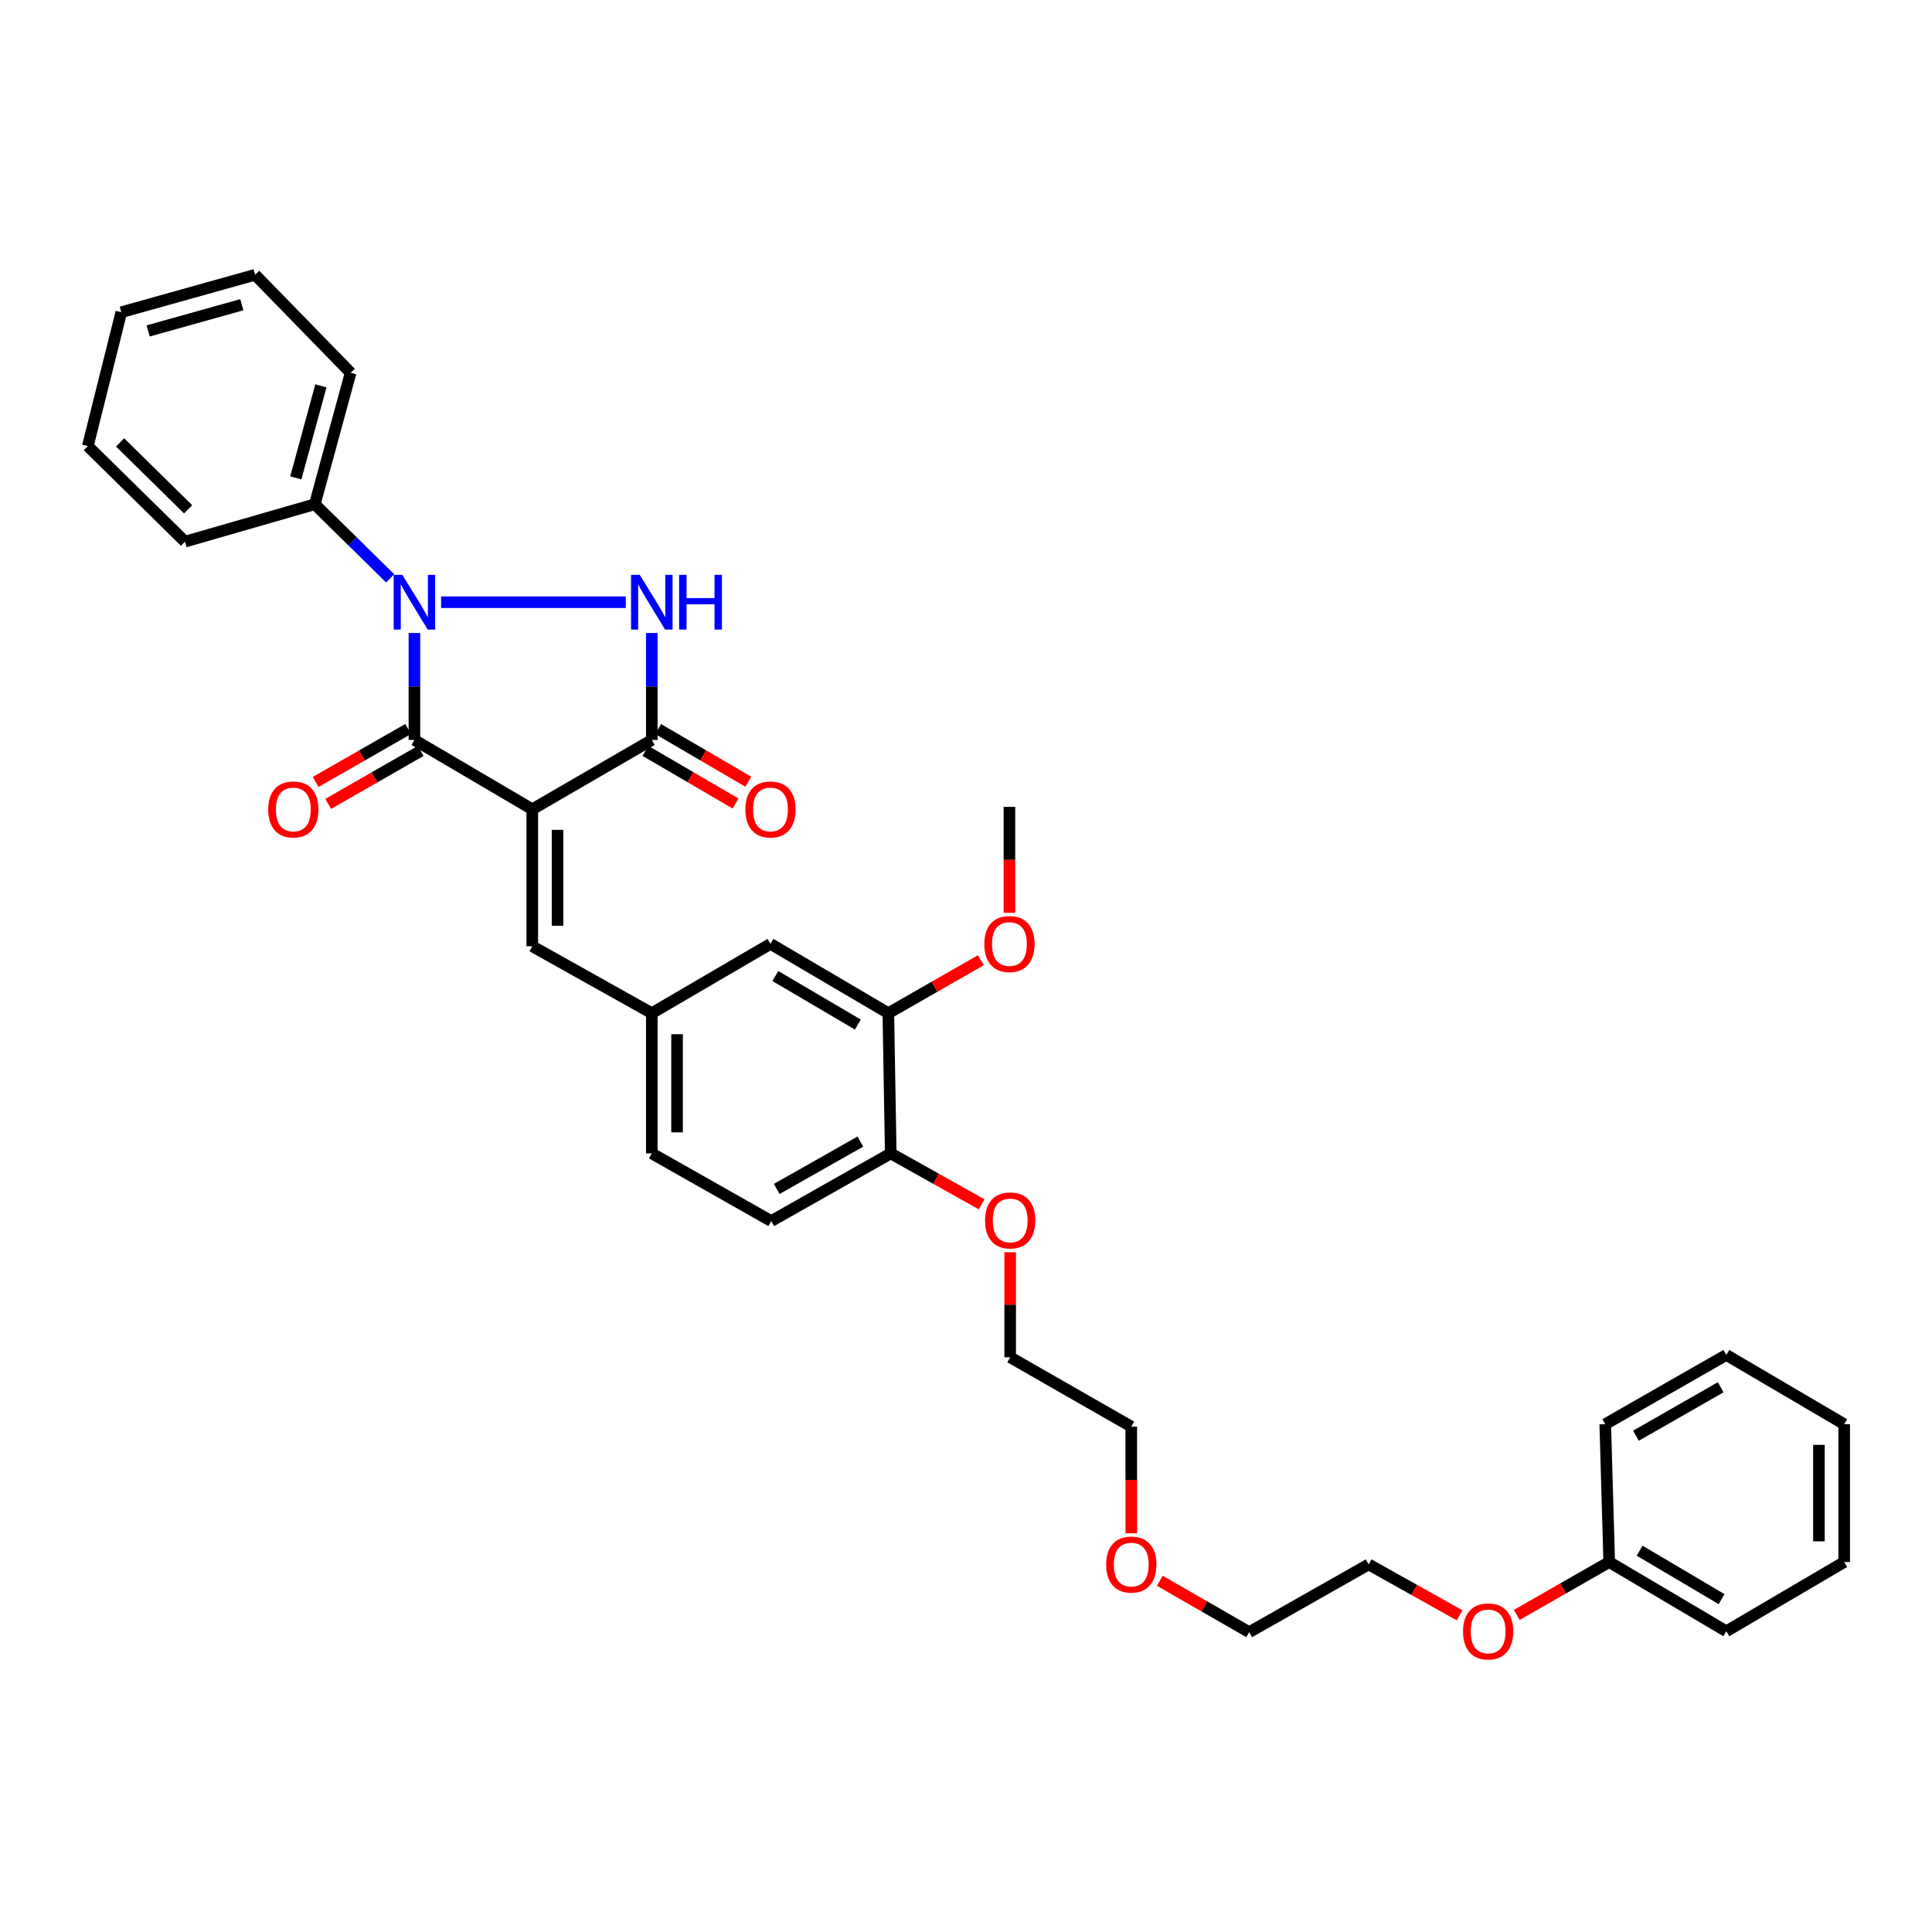 <?xml version='1.0' encoding='iso-8859-1'?>
<svg version='1.1' baseProfile='full'
              xmlns='http://www.w3.org/2000/svg'
                      xmlns:rdkit='http://www.rdkit.org/xml'
                      xmlns:xlink='http://www.w3.org/1999/xlink'
                  xml:space='preserve'
width='1000px' height='1000px' viewBox='0 0 1000 1000'>
<!-- END OF HEADER -->
<rect style='opacity:1.0;fill:#FFFFFF;stroke:none' width='1000' height='1000' x='0' y='0'> </rect>
<path class='bond-1' d='M 275.512,418.891 L 214.499,383.004' style='fill:none;fill-rule:evenodd;stroke:#000000;stroke-width:6px;stroke-linecap:butt;stroke-linejoin:miter;stroke-opacity:1' />
<path class='bond-3' d='M 275.512,418.891 L 337.374,383.004' style='fill:none;fill-rule:evenodd;stroke:#000000;stroke-width:6px;stroke-linecap:butt;stroke-linejoin:miter;stroke-opacity:1' />
<path class='bond-4' d='M 275.512,418.891 L 275.512,489.794' style='fill:none;fill-rule:evenodd;stroke:#000000;stroke-width:6px;stroke-linecap:butt;stroke-linejoin:miter;stroke-opacity:1' />
<path class='bond-4' d='M 288.583,429.527 L 288.583,479.159' style='fill:none;fill-rule:evenodd;stroke:#000000;stroke-width:6px;stroke-linecap:butt;stroke-linejoin:miter;stroke-opacity:1' />
<path class='bond-0' d='M 214.499,327.644 L 214.499,355.324' style='fill:none;fill-rule:evenodd;stroke:#0000FF;stroke-width:6px;stroke-linecap:butt;stroke-linejoin:miter;stroke-opacity:1' />
<path class='bond-0' d='M 214.499,355.324 L 214.499,383.004' style='fill:none;fill-rule:evenodd;stroke:#000000;stroke-width:6px;stroke-linecap:butt;stroke-linejoin:miter;stroke-opacity:1' />
<path class='bond-5' d='M 201.952,299.36 L 182.446,280.177' style='fill:none;fill-rule:evenodd;stroke:#0000FF;stroke-width:6px;stroke-linecap:butt;stroke-linejoin:miter;stroke-opacity:1' />
<path class='bond-5' d='M 182.446,280.177 L 162.941,260.993' style='fill:none;fill-rule:evenodd;stroke:#000000;stroke-width:6px;stroke-linecap:butt;stroke-linejoin:miter;stroke-opacity:1' />
<path class='bond-34' d='M 228.311,311.701 L 323.908,311.701' style='fill:none;fill-rule:evenodd;stroke:#0000FF;stroke-width:6px;stroke-linecap:butt;stroke-linejoin:miter;stroke-opacity:1' />
<path class='bond-6' d='M 211.252,377.333 L 187.32,391.037' style='fill:none;fill-rule:evenodd;stroke:#000000;stroke-width:6px;stroke-linecap:butt;stroke-linejoin:miter;stroke-opacity:1' />
<path class='bond-6' d='M 187.32,391.037 L 163.389,404.741' style='fill:none;fill-rule:evenodd;stroke:#FF0000;stroke-width:6px;stroke-linecap:butt;stroke-linejoin:miter;stroke-opacity:1' />
<path class='bond-6' d='M 217.747,388.675 L 193.816,402.38' style='fill:none;fill-rule:evenodd;stroke:#000000;stroke-width:6px;stroke-linecap:butt;stroke-linejoin:miter;stroke-opacity:1' />
<path class='bond-6' d='M 193.816,402.38 L 169.884,416.084' style='fill:none;fill-rule:evenodd;stroke:#FF0000;stroke-width:6px;stroke-linecap:butt;stroke-linejoin:miter;stroke-opacity:1' />
<path class='bond-2' d='M 337.374,327.644 L 337.374,355.324' style='fill:none;fill-rule:evenodd;stroke:#0000FF;stroke-width:6px;stroke-linecap:butt;stroke-linejoin:miter;stroke-opacity:1' />
<path class='bond-2' d='M 337.374,355.324 L 337.374,383.004' style='fill:none;fill-rule:evenodd;stroke:#000000;stroke-width:6px;stroke-linecap:butt;stroke-linejoin:miter;stroke-opacity:1' />
<path class='bond-8' d='M 334.077,388.647 L 357.398,402.273' style='fill:none;fill-rule:evenodd;stroke:#000000;stroke-width:6px;stroke-linecap:butt;stroke-linejoin:miter;stroke-opacity:1' />
<path class='bond-8' d='M 357.398,402.273 L 380.718,415.899' style='fill:none;fill-rule:evenodd;stroke:#FF0000;stroke-width:6px;stroke-linecap:butt;stroke-linejoin:miter;stroke-opacity:1' />
<path class='bond-8' d='M 340.672,377.361 L 363.992,390.987' style='fill:none;fill-rule:evenodd;stroke:#000000;stroke-width:6px;stroke-linecap:butt;stroke-linejoin:miter;stroke-opacity:1' />
<path class='bond-8' d='M 363.992,390.987 L 387.313,404.613' style='fill:none;fill-rule:evenodd;stroke:#FF0000;stroke-width:6px;stroke-linecap:butt;stroke-linejoin:miter;stroke-opacity:1' />
<path class='bond-9' d='M 275.512,489.794 L 337.374,524.425' style='fill:none;fill-rule:evenodd;stroke:#000000;stroke-width:6px;stroke-linecap:butt;stroke-linejoin:miter;stroke-opacity:1' />
<path class='bond-19' d='M 162.941,260.993 L 181.488,192.951' style='fill:none;fill-rule:evenodd;stroke:#000000;stroke-width:6px;stroke-linecap:butt;stroke-linejoin:miter;stroke-opacity:1' />
<path class='bond-19' d='M 153.112,247.349 L 166.095,199.72' style='fill:none;fill-rule:evenodd;stroke:#000000;stroke-width:6px;stroke-linecap:butt;stroke-linejoin:miter;stroke-opacity:1' />
<path class='bond-20' d='M 162.941,260.993 L 95.749,280.353' style='fill:none;fill-rule:evenodd;stroke:#000000;stroke-width:6px;stroke-linecap:butt;stroke-linejoin:miter;stroke-opacity:1' />
<path class='bond-7' d='M 459.799,524.425 L 398.794,488.545' style='fill:none;fill-rule:evenodd;stroke:#000000;stroke-width:6px;stroke-linecap:butt;stroke-linejoin:miter;stroke-opacity:1' />
<path class='bond-7' d='M 444.022,530.31 L 401.318,505.194' style='fill:none;fill-rule:evenodd;stroke:#000000;stroke-width:6px;stroke-linecap:butt;stroke-linejoin:miter;stroke-opacity:1' />
<path class='bond-14' d='M 459.799,524.425 L 483.734,510.723' style='fill:none;fill-rule:evenodd;stroke:#000000;stroke-width:6px;stroke-linecap:butt;stroke-linejoin:miter;stroke-opacity:1' />
<path class='bond-14' d='M 483.734,510.723 L 507.669,497.021' style='fill:none;fill-rule:evenodd;stroke:#FF0000;stroke-width:6px;stroke-linecap:butt;stroke-linejoin:miter;stroke-opacity:1' />
<path class='bond-35' d='M 459.799,524.425 L 461.048,596.999' style='fill:none;fill-rule:evenodd;stroke:#000000;stroke-width:6px;stroke-linecap:butt;stroke-linejoin:miter;stroke-opacity:1' />
<path class='bond-10' d='M 337.374,524.425 L 398.794,488.545' style='fill:none;fill-rule:evenodd;stroke:#000000;stroke-width:6px;stroke-linecap:butt;stroke-linejoin:miter;stroke-opacity:1' />
<path class='bond-13' d='M 337.374,524.425 L 337.374,596.999' style='fill:none;fill-rule:evenodd;stroke:#000000;stroke-width:6px;stroke-linecap:butt;stroke-linejoin:miter;stroke-opacity:1' />
<path class='bond-13' d='M 350.446,535.311 L 350.446,586.113' style='fill:none;fill-rule:evenodd;stroke:#000000;stroke-width:6px;stroke-linecap:butt;stroke-linejoin:miter;stroke-opacity:1' />
<path class='bond-11' d='M 461.048,596.999 L 399.193,632.029' style='fill:none;fill-rule:evenodd;stroke:#000000;stroke-width:6px;stroke-linecap:butt;stroke-linejoin:miter;stroke-opacity:1' />
<path class='bond-11' d='M 445.329,590.88 L 402.03,615.401' style='fill:none;fill-rule:evenodd;stroke:#000000;stroke-width:6px;stroke-linecap:butt;stroke-linejoin:miter;stroke-opacity:1' />
<path class='bond-15' d='M 461.048,596.999 L 484.572,610.171' style='fill:none;fill-rule:evenodd;stroke:#000000;stroke-width:6px;stroke-linecap:butt;stroke-linejoin:miter;stroke-opacity:1' />
<path class='bond-15' d='M 484.572,610.171 L 508.096,623.344' style='fill:none;fill-rule:evenodd;stroke:#FF0000;stroke-width:6px;stroke-linecap:butt;stroke-linejoin:miter;stroke-opacity:1' />
<path class='bond-12' d='M 399.193,632.029 L 337.374,596.999' style='fill:none;fill-rule:evenodd;stroke:#000000;stroke-width:6px;stroke-linecap:butt;stroke-linejoin:miter;stroke-opacity:1' />
<path class='bond-25' d='M 522.475,472.453 L 522.475,445.044' style='fill:none;fill-rule:evenodd;stroke:#FF0000;stroke-width:6px;stroke-linecap:butt;stroke-linejoin:miter;stroke-opacity:1' />
<path class='bond-25' d='M 522.475,445.044 L 522.475,417.635' style='fill:none;fill-rule:evenodd;stroke:#000000;stroke-width:6px;stroke-linecap:butt;stroke-linejoin:miter;stroke-opacity:1' />
<path class='bond-21' d='M 522.867,648.148 L 522.867,675.337' style='fill:none;fill-rule:evenodd;stroke:#FF0000;stroke-width:6px;stroke-linecap:butt;stroke-linejoin:miter;stroke-opacity:1' />
<path class='bond-21' d='M 522.867,675.337 L 522.867,702.526' style='fill:none;fill-rule:evenodd;stroke:#000000;stroke-width:6px;stroke-linecap:butt;stroke-linejoin:miter;stroke-opacity:1' />
<path class='bond-16' d='M 832.927,808.51 L 808.995,822.195' style='fill:none;fill-rule:evenodd;stroke:#000000;stroke-width:6px;stroke-linecap:butt;stroke-linejoin:miter;stroke-opacity:1' />
<path class='bond-16' d='M 808.995,822.195 L 785.063,835.88' style='fill:none;fill-rule:evenodd;stroke:#FF0000;stroke-width:6px;stroke-linecap:butt;stroke-linejoin:miter;stroke-opacity:1' />
<path class='bond-26' d='M 832.927,808.51 L 893.54,844.346' style='fill:none;fill-rule:evenodd;stroke:#000000;stroke-width:6px;stroke-linecap:butt;stroke-linejoin:miter;stroke-opacity:1' />
<path class='bond-26' d='M 848.671,802.634 L 891.1,827.719' style='fill:none;fill-rule:evenodd;stroke:#000000;stroke-width:6px;stroke-linecap:butt;stroke-linejoin:miter;stroke-opacity:1' />
<path class='bond-27' d='M 832.927,808.51 L 830.872,737.157' style='fill:none;fill-rule:evenodd;stroke:#000000;stroke-width:6px;stroke-linecap:butt;stroke-linejoin:miter;stroke-opacity:1' />
<path class='bond-17' d='M 755.486,836.078 L 731.948,822.904' style='fill:none;fill-rule:evenodd;stroke:#FF0000;stroke-width:6px;stroke-linecap:butt;stroke-linejoin:miter;stroke-opacity:1' />
<path class='bond-17' d='M 731.948,822.904 L 708.41,809.73' style='fill:none;fill-rule:evenodd;stroke:#000000;stroke-width:6px;stroke-linecap:butt;stroke-linejoin:miter;stroke-opacity:1' />
<path class='bond-18' d='M 585.543,793.627 L 585.543,766.016' style='fill:none;fill-rule:evenodd;stroke:#FF0000;stroke-width:6px;stroke-linecap:butt;stroke-linejoin:miter;stroke-opacity:1' />
<path class='bond-18' d='M 585.543,766.016 L 585.543,738.406' style='fill:none;fill-rule:evenodd;stroke:#000000;stroke-width:6px;stroke-linecap:butt;stroke-linejoin:miter;stroke-opacity:1' />
<path class='bond-24' d='M 600.303,818.21 L 623.447,831.507' style='fill:none;fill-rule:evenodd;stroke:#FF0000;stroke-width:6px;stroke-linecap:butt;stroke-linejoin:miter;stroke-opacity:1' />
<path class='bond-24' d='M 623.447,831.507 L 646.592,844.804' style='fill:none;fill-rule:evenodd;stroke:#000000;stroke-width:6px;stroke-linecap:butt;stroke-linejoin:miter;stroke-opacity:1' />
<path class='bond-28' d='M 181.488,192.951 L 132.043,142.235' style='fill:none;fill-rule:evenodd;stroke:#000000;stroke-width:6px;stroke-linecap:butt;stroke-linejoin:miter;stroke-opacity:1' />
<path class='bond-29' d='M 95.749,280.353 L 45.455,230.893' style='fill:none;fill-rule:evenodd;stroke:#000000;stroke-width:6px;stroke-linecap:butt;stroke-linejoin:miter;stroke-opacity:1' />
<path class='bond-29' d='M 97.37,263.614 L 62.164,228.993' style='fill:none;fill-rule:evenodd;stroke:#000000;stroke-width:6px;stroke-linecap:butt;stroke-linejoin:miter;stroke-opacity:1' />
<path class='bond-23' d='M 522.867,702.526 L 585.543,738.406' style='fill:none;fill-rule:evenodd;stroke:#000000;stroke-width:6px;stroke-linecap:butt;stroke-linejoin:miter;stroke-opacity:1' />
<path class='bond-22' d='M 708.41,809.73 L 646.592,844.804' style='fill:none;fill-rule:evenodd;stroke:#000000;stroke-width:6px;stroke-linecap:butt;stroke-linejoin:miter;stroke-opacity:1' />
<path class='bond-31' d='M 893.54,844.346 L 954.545,808.51' style='fill:none;fill-rule:evenodd;stroke:#000000;stroke-width:6px;stroke-linecap:butt;stroke-linejoin:miter;stroke-opacity:1' />
<path class='bond-30' d='M 830.872,737.157 L 893.54,701.32' style='fill:none;fill-rule:evenodd;stroke:#000000;stroke-width:6px;stroke-linecap:butt;stroke-linejoin:miter;stroke-opacity:1' />
<path class='bond-30' d='M 846.76,743.128 L 890.628,718.042' style='fill:none;fill-rule:evenodd;stroke:#000000;stroke-width:6px;stroke-linecap:butt;stroke-linejoin:miter;stroke-opacity:1' />
<path class='bond-36' d='M 132.043,142.235 L 62.781,161.602' style='fill:none;fill-rule:evenodd;stroke:#000000;stroke-width:6px;stroke-linecap:butt;stroke-linejoin:miter;stroke-opacity:1' />
<path class='bond-36' d='M 125.174,157.729 L 76.69,171.285' style='fill:none;fill-rule:evenodd;stroke:#000000;stroke-width:6px;stroke-linecap:butt;stroke-linejoin:miter;stroke-opacity:1' />
<path class='bond-32' d='M 45.455,230.893 L 62.781,161.602' style='fill:none;fill-rule:evenodd;stroke:#000000;stroke-width:6px;stroke-linecap:butt;stroke-linejoin:miter;stroke-opacity:1' />
<path class='bond-33' d='M 893.54,701.32 L 954.545,737.157' style='fill:none;fill-rule:evenodd;stroke:#000000;stroke-width:6px;stroke-linecap:butt;stroke-linejoin:miter;stroke-opacity:1' />
<path class='bond-37' d='M 954.545,808.51 L 954.545,737.157' style='fill:none;fill-rule:evenodd;stroke:#000000;stroke-width:6px;stroke-linecap:butt;stroke-linejoin:miter;stroke-opacity:1' />
<path class='bond-37' d='M 941.474,797.807 L 941.474,747.86' style='fill:none;fill-rule:evenodd;stroke:#000000;stroke-width:6px;stroke-linecap:butt;stroke-linejoin:miter;stroke-opacity:1' />
<path  class='atom-1' d='M 208.239 297.541
L 217.519 312.541
Q 218.439 314.021, 219.919 316.701
Q 221.399 319.381, 221.479 319.541
L 221.479 297.541
L 225.239 297.541
L 225.239 325.861
L 221.359 325.861
L 211.399 309.461
Q 210.239 307.541, 208.999 305.341
Q 207.799 303.141, 207.439 302.461
L 207.439 325.861
L 203.759 325.861
L 203.759 297.541
L 208.239 297.541
' fill='#0000FF'/>
<path  class='atom-3' d='M 331.114 297.541
L 340.394 312.541
Q 341.314 314.021, 342.794 316.701
Q 344.274 319.381, 344.354 319.541
L 344.354 297.541
L 348.114 297.541
L 348.114 325.861
L 344.234 325.861
L 334.274 309.461
Q 333.114 307.541, 331.874 305.341
Q 330.674 303.141, 330.314 302.461
L 330.314 325.861
L 326.634 325.861
L 326.634 297.541
L 331.114 297.541
' fill='#0000FF'/>
<path  class='atom-3' d='M 351.514 297.541
L 355.354 297.541
L 355.354 309.581
L 369.834 309.581
L 369.834 297.541
L 373.674 297.541
L 373.674 325.861
L 369.834 325.861
L 369.834 312.781
L 355.354 312.781
L 355.354 325.861
L 351.514 325.861
L 351.514 297.541
' fill='#0000FF'/>
<path  class='atom-7' d='M 138.831 418.971
Q 138.831 412.171, 142.191 408.371
Q 145.551 404.571, 151.831 404.571
Q 158.111 404.571, 161.471 408.371
Q 164.831 412.171, 164.831 418.971
Q 164.831 425.851, 161.431 429.771
Q 158.031 433.651, 151.831 433.651
Q 145.591 433.651, 142.191 429.771
Q 138.831 425.891, 138.831 418.971
M 151.831 430.451
Q 156.151 430.451, 158.471 427.571
Q 160.831 424.651, 160.831 418.971
Q 160.831 413.411, 158.471 410.611
Q 156.151 407.771, 151.831 407.771
Q 147.511 407.771, 145.151 410.571
Q 142.831 413.371, 142.831 418.971
Q 142.831 424.691, 145.151 427.571
Q 147.511 430.451, 151.831 430.451
' fill='#FF0000'/>
<path  class='atom-9' d='M 385.794 418.971
Q 385.794 412.171, 389.154 408.371
Q 392.514 404.571, 398.794 404.571
Q 405.074 404.571, 408.434 408.371
Q 411.794 412.171, 411.794 418.971
Q 411.794 425.851, 408.394 429.771
Q 404.994 433.651, 398.794 433.651
Q 392.554 433.651, 389.154 429.771
Q 385.794 425.891, 385.794 418.971
M 398.794 430.451
Q 403.114 430.451, 405.434 427.571
Q 407.794 424.651, 407.794 418.971
Q 407.794 413.411, 405.434 410.611
Q 403.114 407.771, 398.794 407.771
Q 394.474 407.771, 392.114 410.571
Q 389.794 413.371, 389.794 418.971
Q 389.794 424.691, 392.114 427.571
Q 394.474 430.451, 398.794 430.451
' fill='#FF0000'/>
<path  class='atom-15' d='M 509.475 488.625
Q 509.475 481.825, 512.835 478.025
Q 516.195 474.225, 522.475 474.225
Q 528.755 474.225, 532.115 478.025
Q 535.475 481.825, 535.475 488.625
Q 535.475 495.505, 532.075 499.425
Q 528.675 503.305, 522.475 503.305
Q 516.235 503.305, 512.835 499.425
Q 509.475 495.545, 509.475 488.625
M 522.475 500.105
Q 526.795 500.105, 529.115 497.225
Q 531.475 494.305, 531.475 488.625
Q 531.475 483.065, 529.115 480.265
Q 526.795 477.425, 522.475 477.425
Q 518.155 477.425, 515.795 480.225
Q 513.475 483.025, 513.475 488.625
Q 513.475 494.345, 515.795 497.225
Q 518.155 500.105, 522.475 500.105
' fill='#FF0000'/>
<path  class='atom-16' d='M 509.867 631.695
Q 509.867 624.895, 513.227 621.095
Q 516.587 617.295, 522.867 617.295
Q 529.147 617.295, 532.507 621.095
Q 535.867 624.895, 535.867 631.695
Q 535.867 638.575, 532.467 642.495
Q 529.067 646.375, 522.867 646.375
Q 516.627 646.375, 513.227 642.495
Q 509.867 638.615, 509.867 631.695
M 522.867 643.175
Q 527.187 643.175, 529.507 640.295
Q 531.867 637.375, 531.867 631.695
Q 531.867 626.135, 529.507 623.335
Q 527.187 620.495, 522.867 620.495
Q 518.547 620.495, 516.187 623.295
Q 513.867 626.095, 513.867 631.695
Q 513.867 637.415, 516.187 640.295
Q 518.547 643.175, 522.867 643.175
' fill='#FF0000'/>
<path  class='atom-18' d='M 757.258 844.426
Q 757.258 837.626, 760.618 833.826
Q 763.978 830.026, 770.258 830.026
Q 776.538 830.026, 779.898 833.826
Q 783.258 837.626, 783.258 844.426
Q 783.258 851.306, 779.858 855.226
Q 776.458 859.106, 770.258 859.106
Q 764.018 859.106, 760.618 855.226
Q 757.258 851.346, 757.258 844.426
M 770.258 855.906
Q 774.578 855.906, 776.898 853.026
Q 779.258 850.106, 779.258 844.426
Q 779.258 838.866, 776.898 836.066
Q 774.578 833.226, 770.258 833.226
Q 765.938 833.226, 763.578 836.026
Q 761.258 838.826, 761.258 844.426
Q 761.258 850.146, 763.578 853.026
Q 765.938 855.906, 770.258 855.906
' fill='#FF0000'/>
<path  class='atom-19' d='M 572.543 809.81
Q 572.543 803.01, 575.903 799.21
Q 579.263 795.41, 585.543 795.41
Q 591.823 795.41, 595.183 799.21
Q 598.543 803.01, 598.543 809.81
Q 598.543 816.69, 595.143 820.61
Q 591.743 824.49, 585.543 824.49
Q 579.303 824.49, 575.903 820.61
Q 572.543 816.73, 572.543 809.81
M 585.543 821.29
Q 589.863 821.29, 592.183 818.41
Q 594.543 815.49, 594.543 809.81
Q 594.543 804.25, 592.183 801.45
Q 589.863 798.61, 585.543 798.61
Q 581.223 798.61, 578.863 801.41
Q 576.543 804.21, 576.543 809.81
Q 576.543 815.53, 578.863 818.41
Q 581.223 821.29, 585.543 821.29
' fill='#FF0000'/>
</svg>
